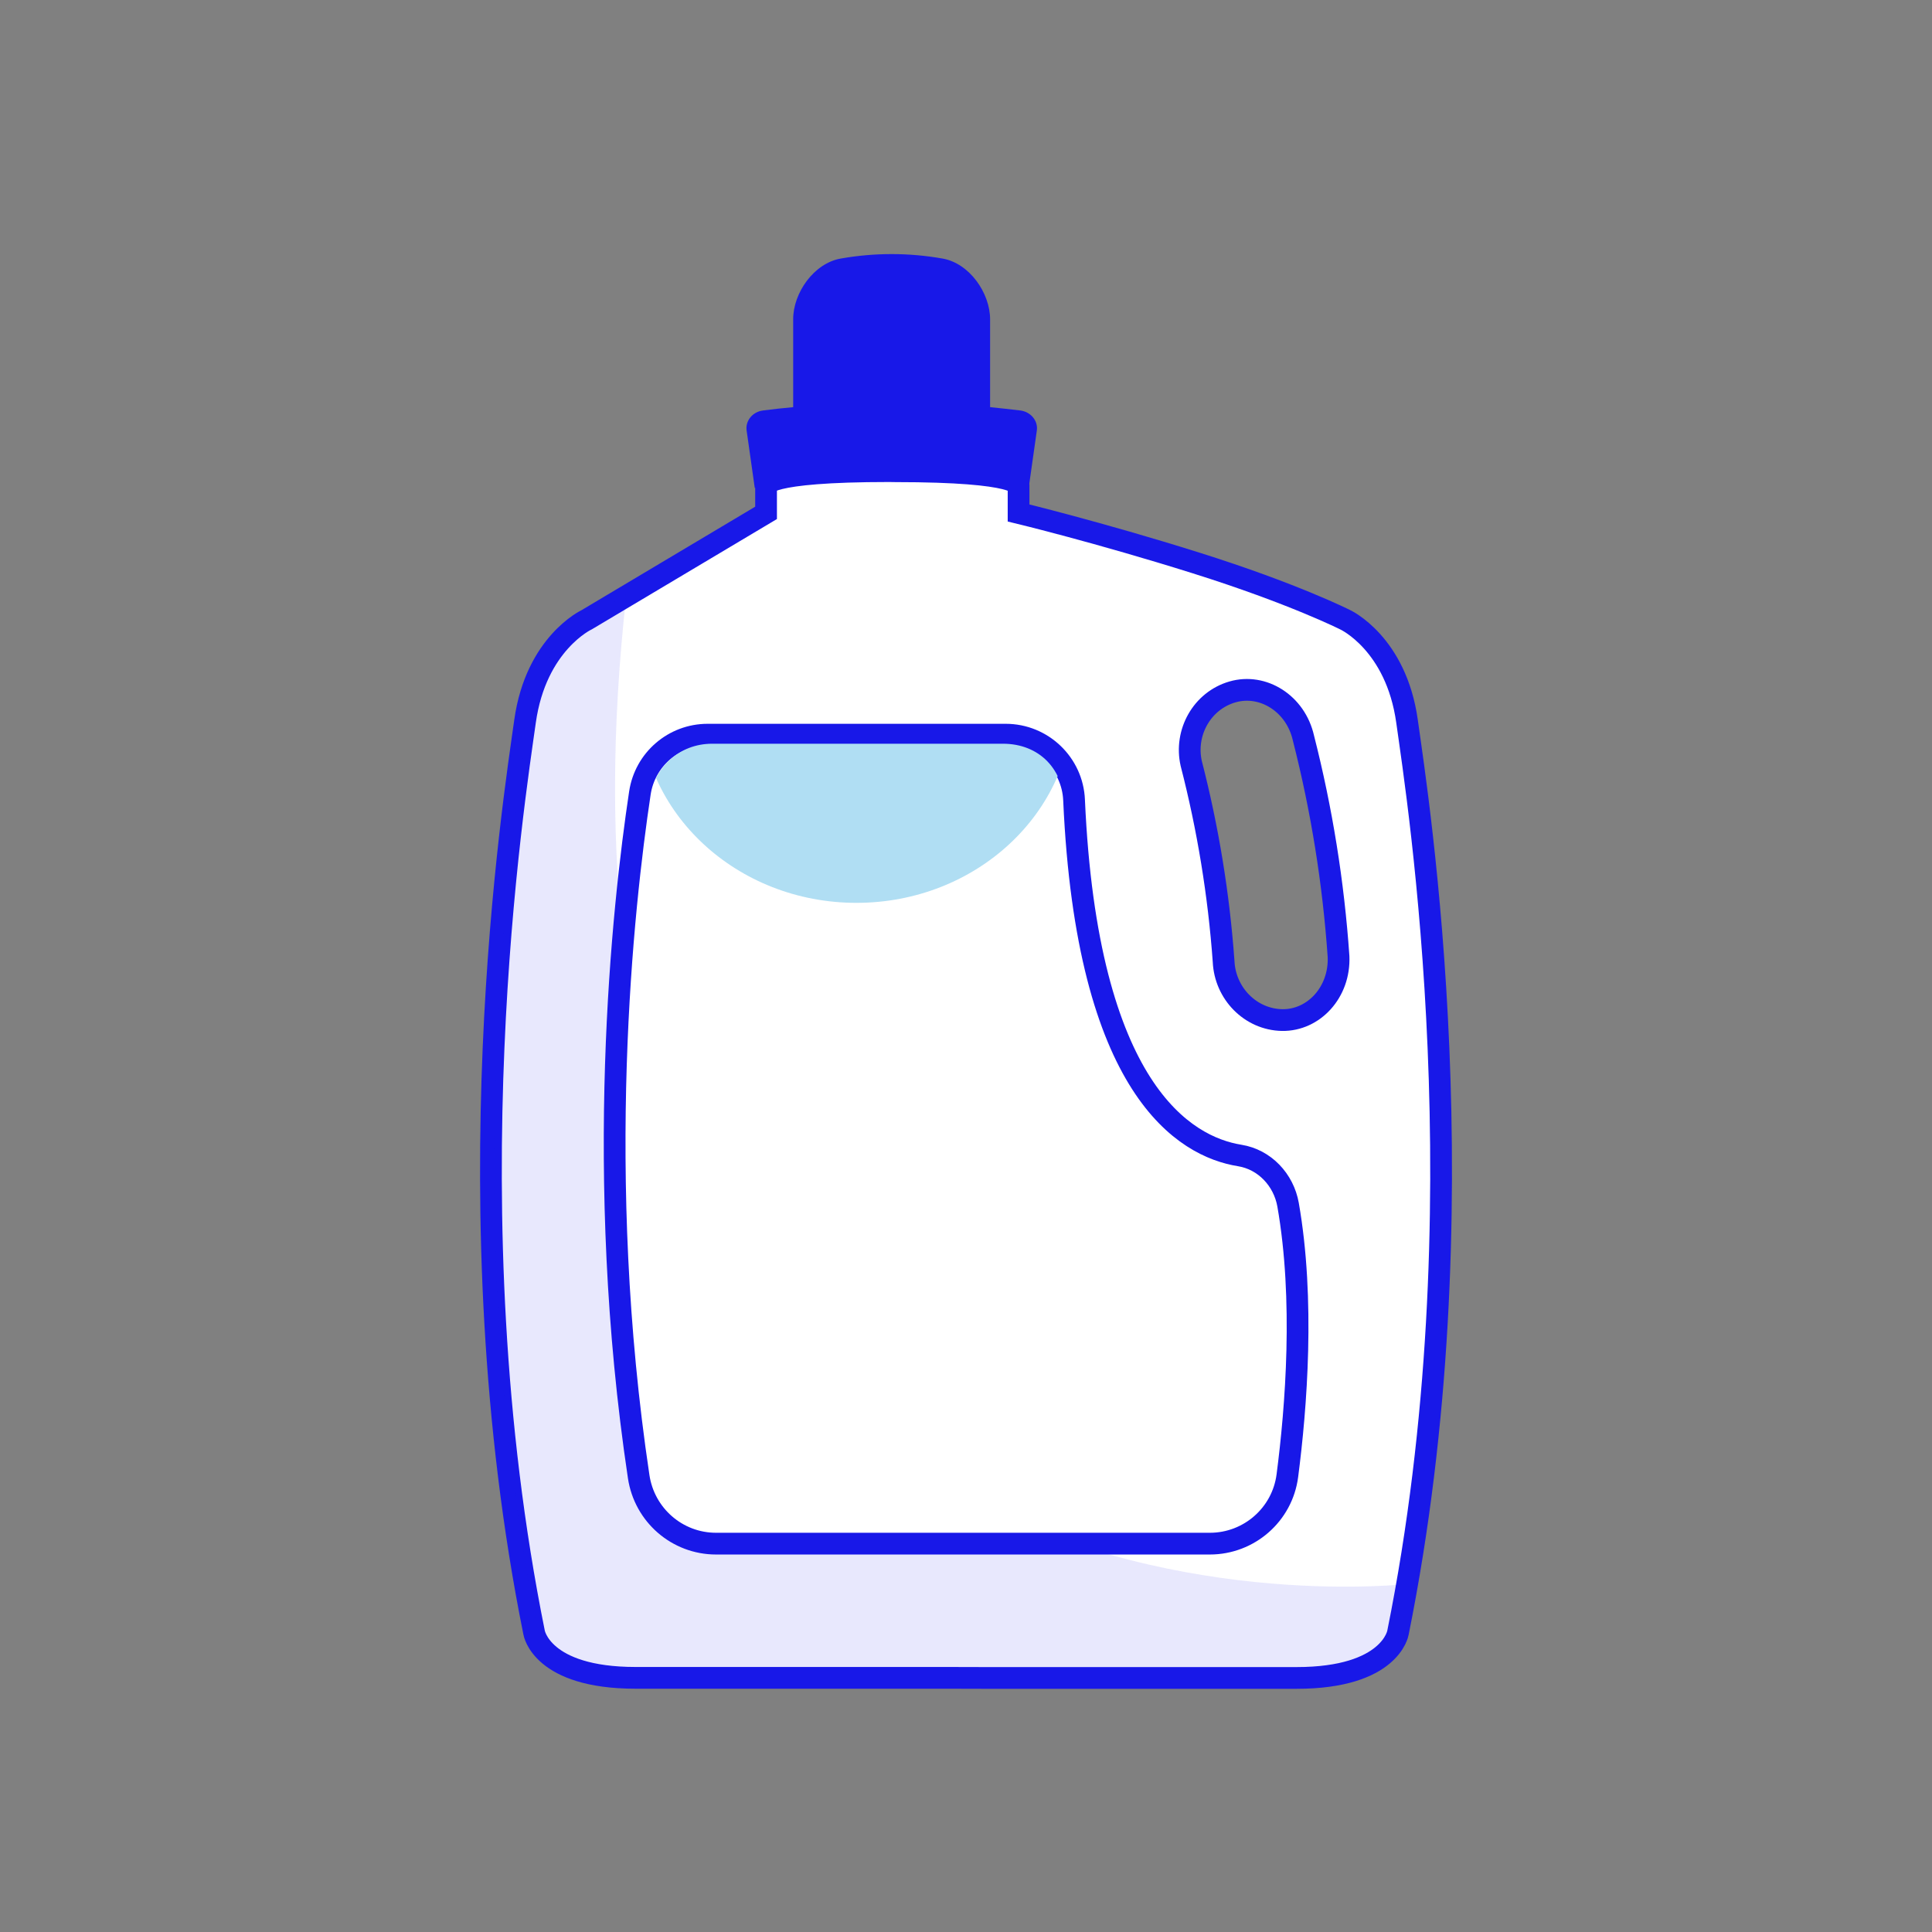 <svg xmlns="http://www.w3.org/2000/svg" xmlns:xlink="http://www.w3.org/1999/xlink" id="Capa_1" x="0px" y="0px" viewBox="0 0 800 800" style="enable-background:new 0 0 800 800;" xml:space="preserve"><rect x="0" y="0" width="800" height="800" fill="#808080" stroke="none"/> <style type="text/css"> .st0{fill:#FFFFFF;stroke:#1818E8;stroke-width:9;stroke-miterlimit:10;} .st1{opacity:0.1;} .st2{fill:#1818E8;} .st3{clip-path:url(#SVGID_2_);fill:#B0DEF3;} </style> <g> <g> <path class="st0" d="M582.62,298.68c-4.5-32.27-25.52-42.01-25.52-42.01s-21.36-10.83-61.88-23.57s-73.45-20.69-73.45-20.69 v-11.24c0,0,1.75-6.04-51.05-6.04l-2.46-0.04c-52.8,0-51.05,6.04-51.05,6.04v11.24l-74.28,44.26c0,0-20.99,9.74-25.52,42.01 c-4.5,32.27-31.52,202.57,3.75,377.38c0,0,3,18.74,42.01,18.74s129.04,0,129.04,0l15.61,0.04c0,0,90.02,0,129.04,0 c39.02,0,42.01-18.74,42.01-18.74C614.1,501.25,587.11,330.95,582.62,298.68z M530.9,422.39L530.9,422.39 c-13.16-0.25-23.65-11.12-24.23-24.28c-2-27.77-6.5-55.17-13.41-81.99c-2.87-12.74,4.41-25.94,17.07-29.61l0,0 c12.62-3.66,26.19,4.79,29.4,19.11c7.54,29.56,12.41,59.84,14.53,90.44C554.89,410.81,544.02,422.59,530.9,422.39z"></path> </g> <g class="st1"> <path class="st2" d="M259.37,246.21l-15.03,8.95c0,0-20.99,9.74-25.52,42.01c-4.5,32.27-31.52,202.57,3.75,377.38 c0,0,3,18.74,42.01,18.74s129.04,0,129.04,0l15.61,0.04c0,0,90.02,0,129.04,0s42.01-18.74,42.01-18.74 c1.25-6.29,2.42-12.53,3.54-18.78C583.87,655.77,208.78,700.45,259.37,246.21z"></path> </g> <path class="st2" d="M422.47,169.97c-4.16-0.5-8.33-0.96-12.49-1.37c0-12.12,0-24.23,0-36.35c0-10.99-8.62-23.28-19.7-25.19 c-13.95-2.46-28.19-2.46-42.14,0c-11.08,1.92-19.74,14.2-19.7,25.19c0,12.12,0,24.23,0,36.35c-4.16,0.37-8.33,0.83-12.49,1.37 c-4.33,0.54-7.37,4.29-6.79,8.29c1.12,7.91,2.25,15.82,3.37,23.78c37.6-5.37,75.78-5.37,113.43,0c1.12-7.91,2.25-15.82,3.37-23.78 C429.89,174.26,426.85,170.51,422.47,169.97z"></path> <path class="st0" d="M416.44,304.21H293.02c-14.07,0-25.98,10.28-28.06,24.19c-7.12,47.26-19.2,158.31-0.5,283.02 c2.37,15.95,15.95,27.77,32.06,27.77h204.45c16.24,0,30.02-12.03,32.1-28.15c3.66-28.15,7.2-72.87,0.29-112.22 c-1.83-10.28-9.7-18.7-20.03-20.36c-22.69-3.66-63.25-27.15-68.58-147.15C444.13,316.21,431.63,304.21,416.44,304.21z"></path> <g> <g> <defs> <path id="SVGID_1_" d="M415.3,307.96h-120.4c-13.69,0-24.09,9.81-26.14,23.37c-6.95,46.12-19.93,154.61-1.73,276.24 c2.34,15.54,15.58,27.09,31.28,27.09h199.4c15.87,0,29.27-11.71,31.32-27.46c3.58-27.46,7.03-71.03,0.29-109.42 c-1.77-10.03-9.45-18.21-19.52-19.85c-22.11-3.58-63.84-25.89-68.98-142.92C440.93,318.27,430.1,307.96,415.3,307.96z"></path> </defs> <clipPath id="SVGID_2_"> <use xlink:href="#SVGID_1_" style="overflow:visible;"></use> </clipPath> <ellipse class="st3" cx="354.63" cy="290.57" rx="89.65" ry="83.28"></ellipse> </g> </g> </g> </svg>